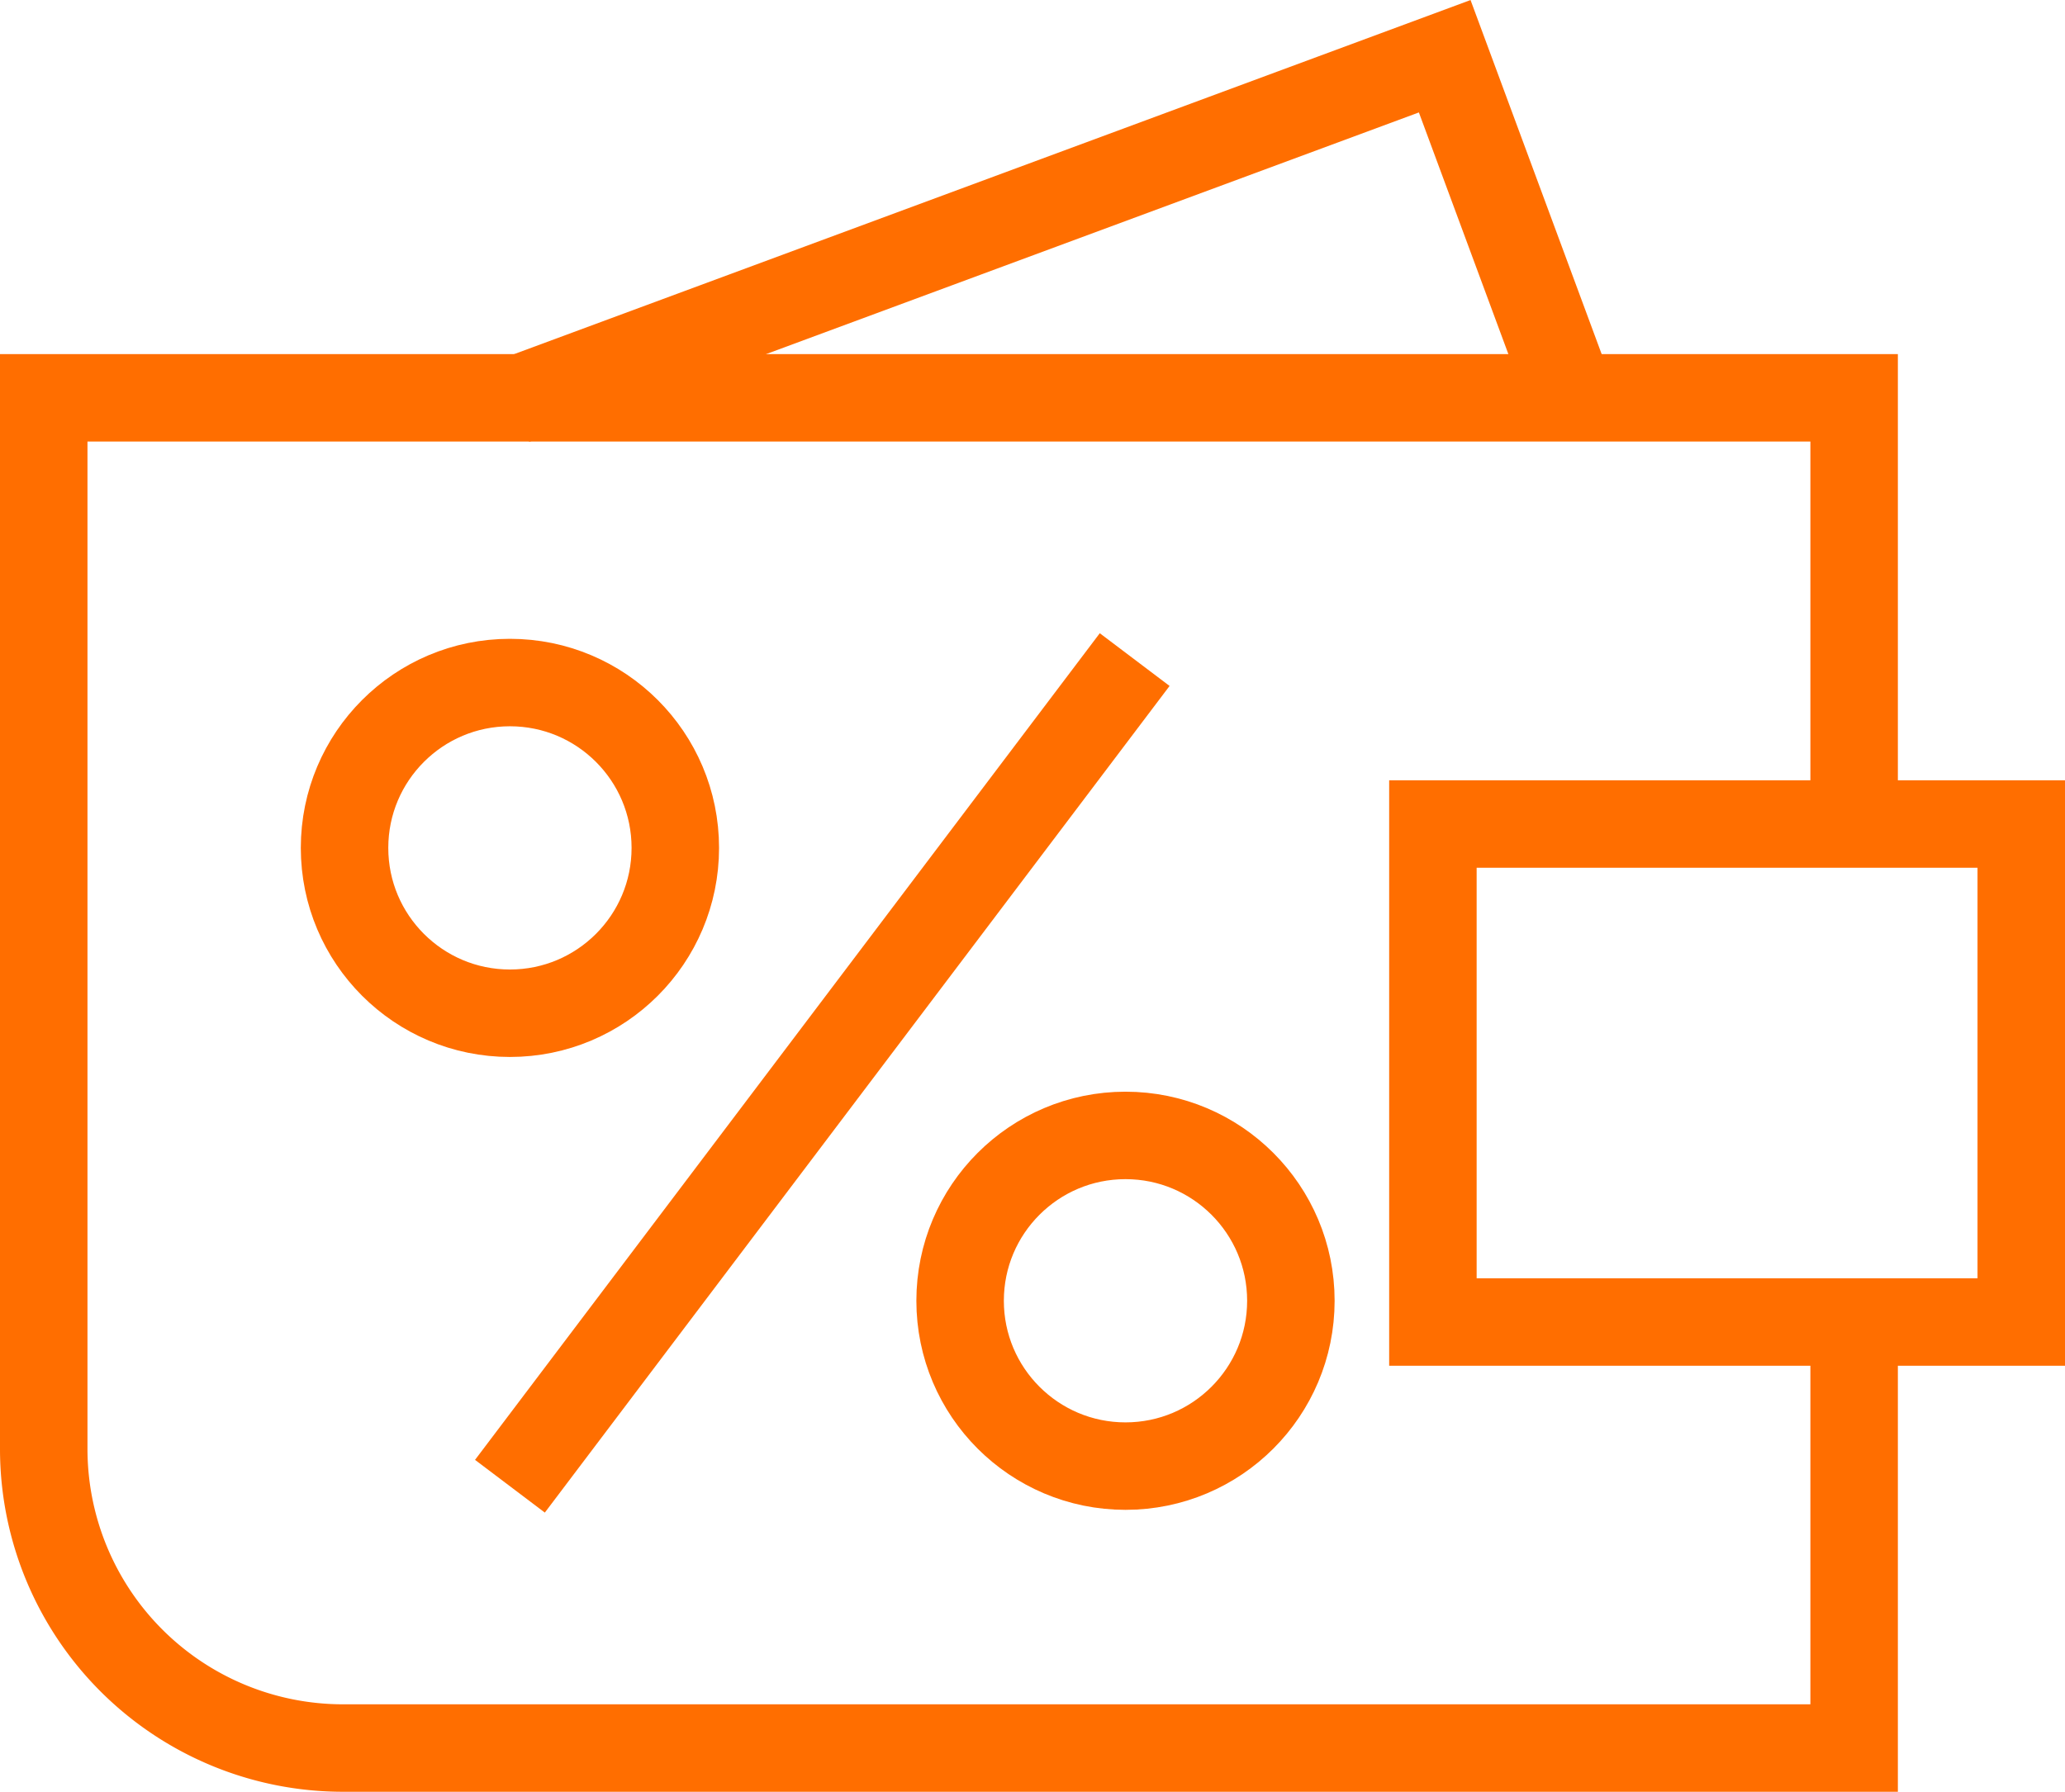 <svg xmlns="http://www.w3.org/2000/svg" width="47.21" height="40.973" viewBox="0 0 47.21 40.973">
  <g id="Group_1429" data-name="Group 1429" transform="translate(-266.583 -442.628)">
    <g id="_10" data-name="10">
      <path id="Path_4655" data-name="Path 4655" d="M278.335,451.793l21.277-7.879,2.917,7.879" fill="none" stroke="#ff6e00" stroke-miterlimit="10" stroke-width="2"/>
    </g>
    <path id="Path_4656" data-name="Path 4656" d="M308.972,461.462v-9.737H267.583V475.76a6.841,6.841,0,0,0,6.841,6.841h34.548v-9.737" fill="none" stroke="#ff6e00" stroke-miterlimit="10" stroke-width="2"/>
    <rect id="Rectangle_1803" data-name="Rectangle 1803" width="13.451" height="11.388" transform="translate(299.342 461.471)" fill="none" stroke="#ff6e00" stroke-miterlimit="10" stroke-width="2"/>
    <g id="Group_1428" data-name="Group 1428">
      <line id="Line_411" data-name="Line 411" y1="18.903" x2="14.283" transform="translate(278.241 457.711)" fill="none" stroke="#ff6e00" stroke-miterlimit="10" stroke-width="2"/>
      <circle id="Ellipse_77" data-name="Ellipse 77" cx="3.781" cy="3.781" r="3.781" transform="translate(274.46 458.236)" fill="none" stroke="#ff6e00" stroke-miterlimit="10" stroke-width="2"/>
      <circle id="Ellipse_78" data-name="Ellipse 78" cx="3.781" cy="3.781" r="3.781" transform="translate(288.533 468.592)" fill="none" stroke="#ff6e00" stroke-miterlimit="10" stroke-width="2"/>
    </g>
  </g>
</svg>
